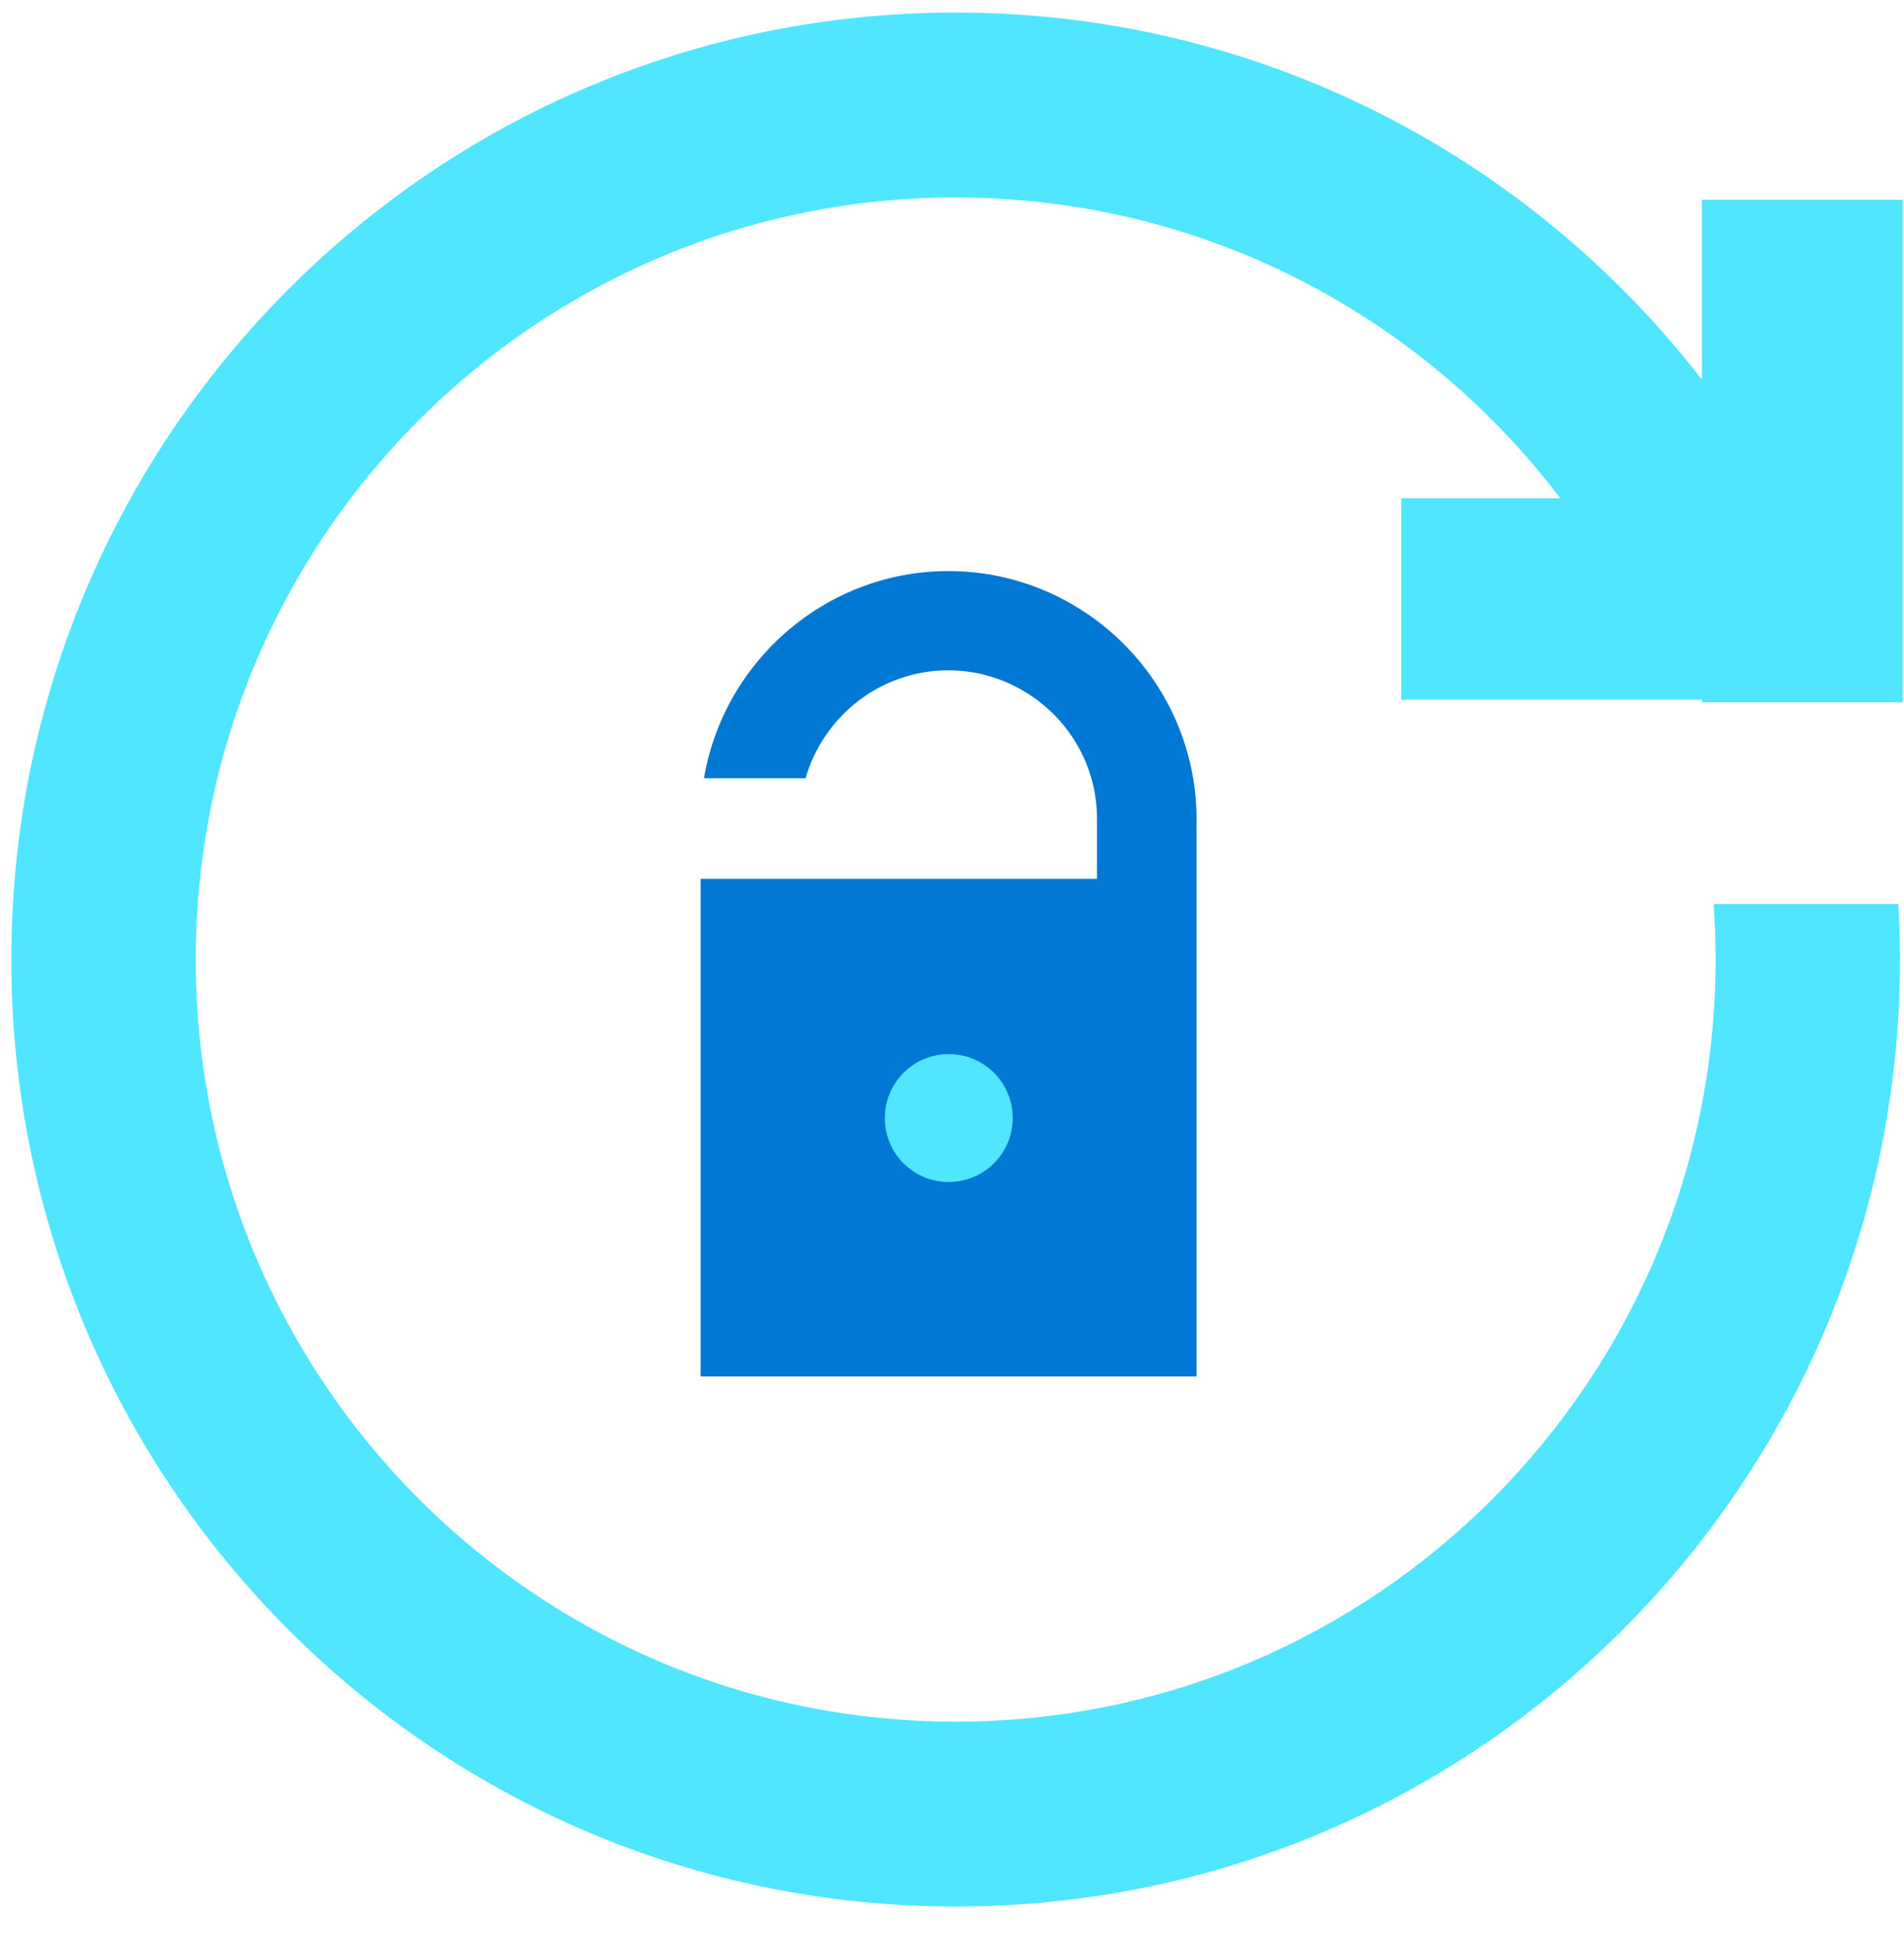 <svg xmlns="http://www.w3.org/2000/svg" viewBox="0 0 48 49"><path d="M30.165 20.649c0-3.442-2.813-6.255-6.255-6.255-3.09 0-5.667 2.276-6.162 5.222h2.56a3.767 3.767 0 01.958-1.62 3.716 3.716 0 012.644-1.1c.99 0 1.931.395 2.645 1.1a3.716 3.716 0 011.1 2.645v1.51h-9.99v12.543h12.5V20.649z" fill="#0078D4"/><path d="M23.919 29.792a1.612 1.612 0 10-1.612-1.612 1.607 1.607 0 001.612 1.612z" fill="#50E6FF"/><path d="M47.966 17.701V5.036h-5.06V9.57C38.55 3.94 31.738.316 24.092.316 10.939.316.286 10.997.286 24.186c0 13.188 10.661 23.868 23.806 23.868 13.146 0 23.807-10.689 23.807-23.869 0-.472-.017-.937-.042-1.401H43.2c.033.464.05.929.05 1.402 0 10.604-8.572 19.208-19.157 19.208-10.586 0-19.158-8.604-19.158-19.208 0-10.605 8.572-19.209 19.158-19.209 6.223 0 11.747 2.972 15.242 7.582h-4.009v5.075h7.58v.067h5.06z" fill="#50E6FF"/></svg>